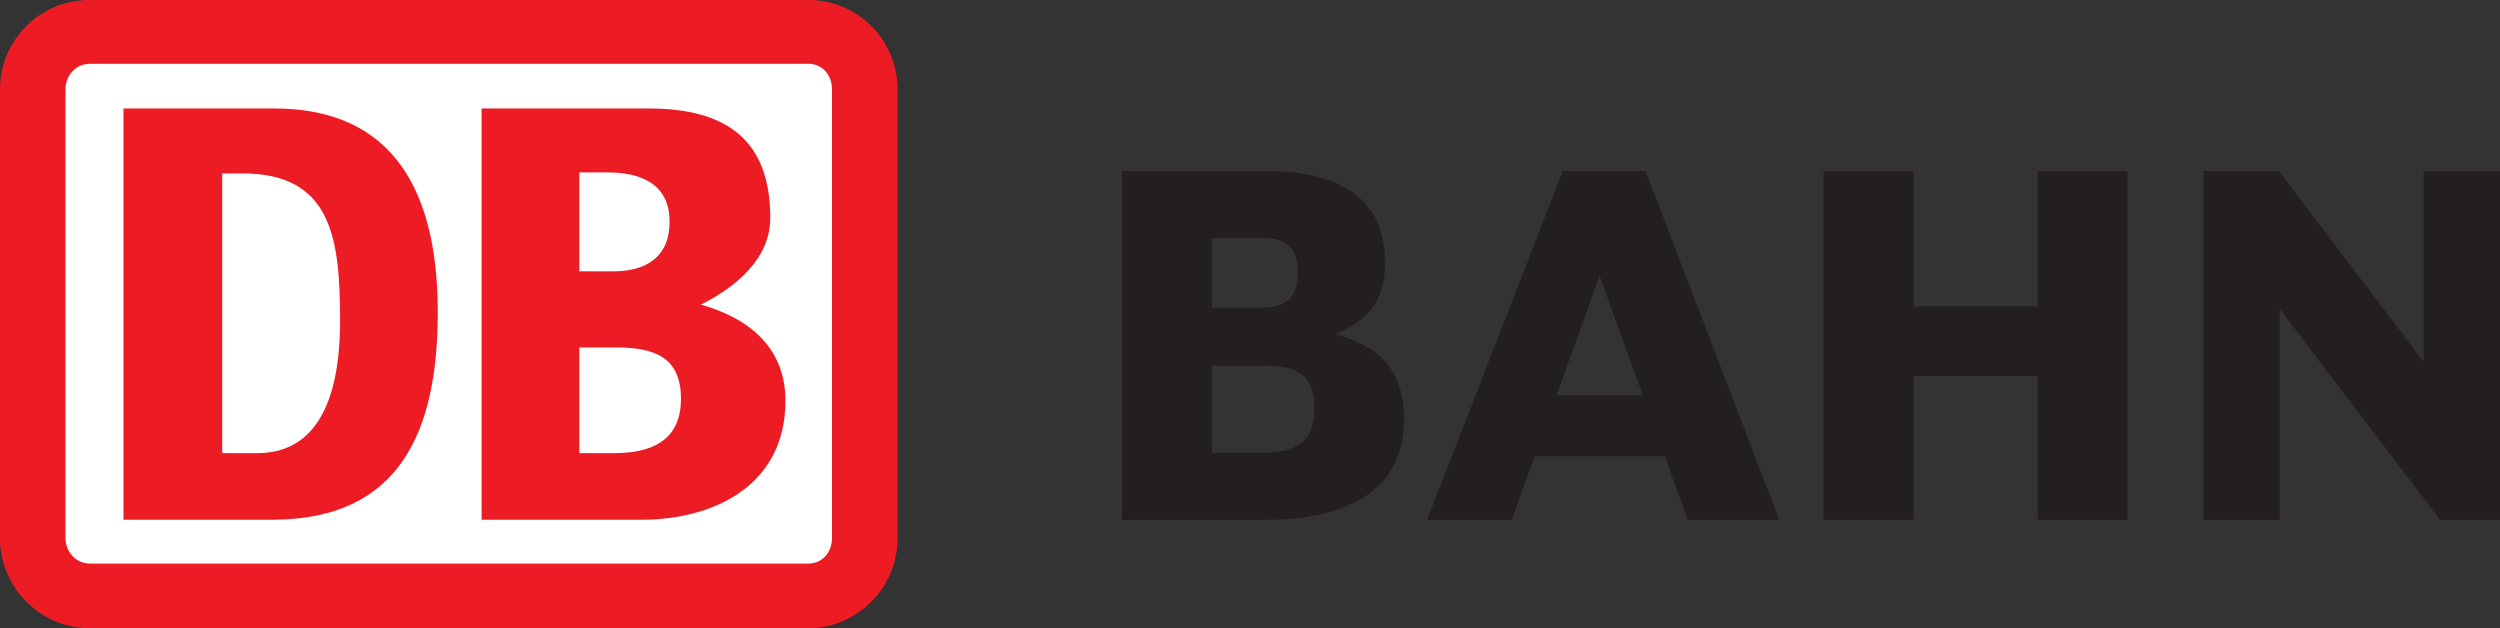 <svg id="svg3624" xmlns="http://www.w3.org/2000/svg" viewBox="0 0 1012.2 254.38"><rect x="0" y="0" width="1012.2" height="254.38" fill="#333333" stroke="none"/><defs><style>.cls-1{fill:#ed1c24;}.cls-2{fill:#fff;}.cls-3{fill:#231f20;}</style></defs><g id="layer1"><path id="path375" class="cls-1" d="M334,13.8H43.27A36.21,36.21,0,0,0,6.76,50V231.57a36.54,36.54,0,0,0,36.51,36.61H334a36.48,36.48,0,0,0,36.16-36.61V50A36.14,36.14,0,0,0,334,13.8" transform="translate(-6.76 -13.8)"/><path id="path379" class="cls-2" d="M343.63,231.57c0,5.79-3.85,10.41-9.62,10.41H43.27c-5.74,0-10-4.62-10-10.41V50c0-5.76,4.24-10.38,10-10.38H334c5.77,0,9.62,4.62,9.62,10.38V231.57" transform="translate(-6.76 -13.8)"/><path id="path383" class="cls-1" d="M282.47,175.29c0-16.95-10.77-20.82-26.51-20.82H241.32v42.79h14.23C269.81,197.26,282.47,192.65,282.47,175.29Zm-41.15-51.64h13.87c13.08,0,22.67-5.77,22.67-20.06,0-15.82-12.31-20-25.39-20H241.32Zm25,100.59H201.73V57.72h67.69c31.93,0,49.21,13.11,49.21,44.34,0,16.2-13.46,27.74-28.08,35.07,20.41,5.77,34.23,18.13,34.23,38.93,0,33.92-28.46,48.18-58.46,48.18" transform="translate(-6.76 -13.8)"/><path id="path387" class="cls-1" d="M144.45,143.67C144.45,110.13,141,84,104.83,84h-8.1V197.26H111C132.11,197.26,144.45,180.31,144.45,143.67Zm-26.57,80.57H56.76V57.72h61.12c43.08,0,66.13,27,66.13,82.49,0,48.2-15.36,83.64-66.13,84" transform="translate(-6.76 -13.8)"/><path id="path391" class="cls-3" d="M831.78,83.08v54.77H781.45V83.08H745.06V224.26h36.39v-58.2h50.33v58.2h36.41V83.08H831.78" transform="translate(-6.76 -13.8)"/><path id="path395" class="cls-3" d="M988.06,83.08v77.18c-4.82-6.38-58.64-77.18-58.64-77.18H898.86V224.26h30.92V138.9c4.85,6.39,64.9,85.36,64.9,85.36H1019V83.08h-30.9" transform="translate(-6.76 -13.8)"/><path id="path399" class="cls-3" d="M497.42,161.88h21.82c14,0,19.67,4.92,19.67,17,0,13.33-6,18.28-22.13,18.28H497.42ZM517,138.39H497.42V110.16h20.31c10.18,0,14.51,4.15,14.51,14C532.24,134.11,527.68,138.39,517,138.39Zm30.28,10.74c14.36-6,20.28-14.15,20.28-29.23,0-24.1-16.51-36.82-47.71-36.82H461V224.26h57.64c37.05,0,56.61-14.08,56.61-40.67,0-19-9-29.56-28-34.46" transform="translate(-6.76 -13.8)"/><path id="path403" class="cls-3" d="M637,173.8l17.39-48.26,17.48,48.26Zm53.08,50.46h37.07L673,83.08H639.5L584.57,224.26h34.31l9.21-25.69h52.74l9.26,25.69" transform="translate(-6.76 -13.8)"/></g></svg>